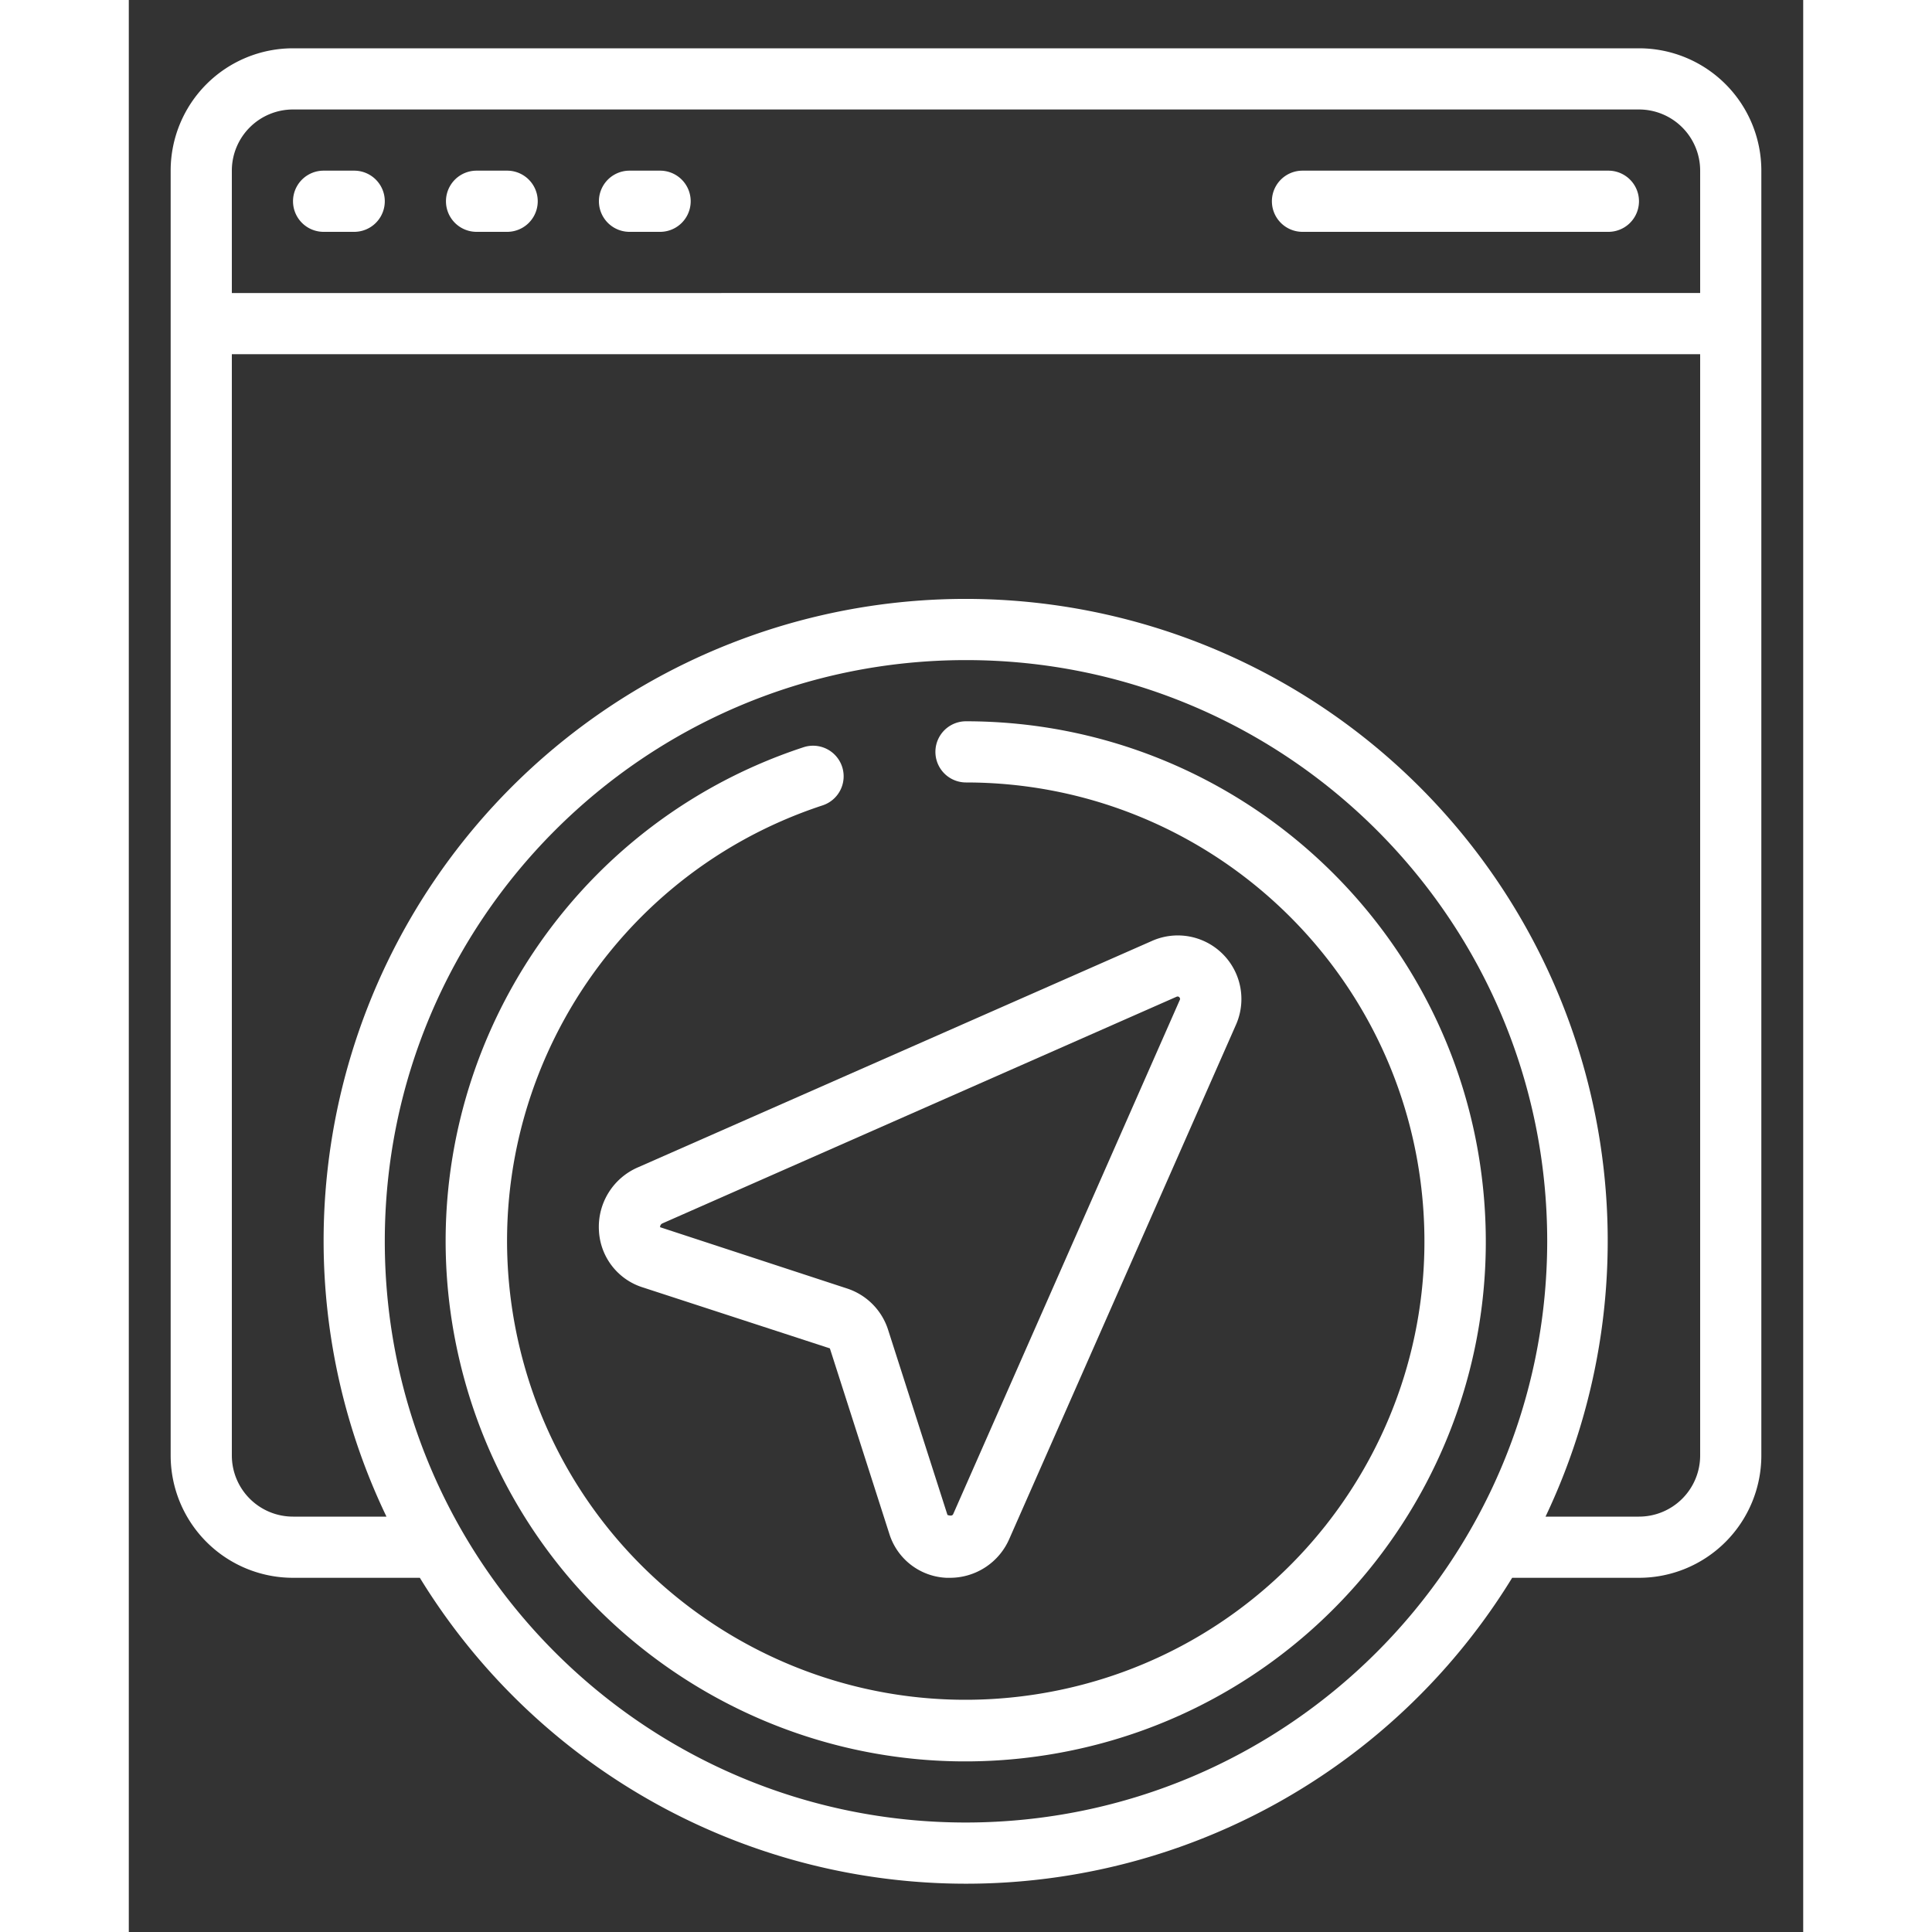 <svg xmlns="http://www.w3.org/2000/svg" version="1.1" xmlns:xlink="http://www.w3.org/1999/xlink" width="512" height="512" x="0" y="0" viewBox="0 0 52 60" style="enable-background:new 0 0 512 512" xml:space="preserve" class=""><rect x="0" y="0" width="52" height="60" fill="#333333" stroke="none"/><g transform="matrix(0.95,0,0,0.95,1.3,1.5)"><path d="M8.146 50a20.938 20.938 0 0 0 35.708 0H48a4 4 0 0 0 4-4V4a4 4 0 0 0-4-4H4a4 4 0 0 0-4 4v42a4 4 0 0 0 4 4zM26 58C15.507 58 7 49.493 7 39s8.507-19 19-19 19 8.507 19 19c-.012 10.489-8.511 18.988-19 19zM4 2h44a2 2 0 0 1 2 2v4H2V4a2 2 0 0 1 2-2zM2 46V10h48v36a2 2 0 0 1-2 2h-3.055A20.989 20.989 0 1 0 5 39a20.842 20.842 0 0 0 2.055 9H4a2 2 0 0 1-2-2z" fill="#ffffff" opacity="1" data-original="#000000" class=""></path><path d="M14 38.639c.038.863.611 1.61 1.435 1.868L21.55 42.5l1.943 6.061A2.051 2.051 0 0 0 25.361 50h.11a2.113 2.113 0 0 0 1.949-1.282l7.4-16.785a2.079 2.079 0 0 0-2.749-2.749l-16.783 7.393A2.117 2.117 0 0 0 14 38.639zm2.086-.229 16.786-7.4a.128.128 0 0 1 .05-.013c.02.001.038.01.051.024a.078.078 0 0 1 .011.1l-7.4 16.791c-.01.023-.037.088-.19.033l-1.944-6.063a2.089 2.089 0 0 0-1.342-1.341L16 38.539a.126.126 0 0 1 .089-.129zM5 6h1a1 1 0 1 0 0-2H5a1 1 0 1 0 0 2zM10 6h1a1 1 0 0 0 0-2h-1a1 1 0 1 0 0 2zM15 6h1a1 1 0 0 0 0-2h-1a1 1 0 0 0 0 2zM37 6h10a1 1 0 0 0 0-2H37a1 1 0 0 0 0 2z" fill="#ffffff" opacity="1" data-original="#000000" class=""></path><path d="M26 22a1 1 0 0 0 0 2c7.819.004 14.322 6.016 14.939 13.81.617 7.794-4.86 14.754-12.58 15.988-7.721 1.234-15.094-3.673-16.937-11.271-1.843-7.599 2.463-15.338 9.891-17.778a1 1 0 0 0-.626-1.9C12.264 25.616 7.382 34.391 9.471 43.006c2.09 8.616 10.45 14.18 19.204 12.781s14.964-9.29 14.264-18.129C42.24 28.82 34.866 22.004 26 22z" fill="#ffffff" opacity="1" data-original="#000000" class=""></path></g></svg>